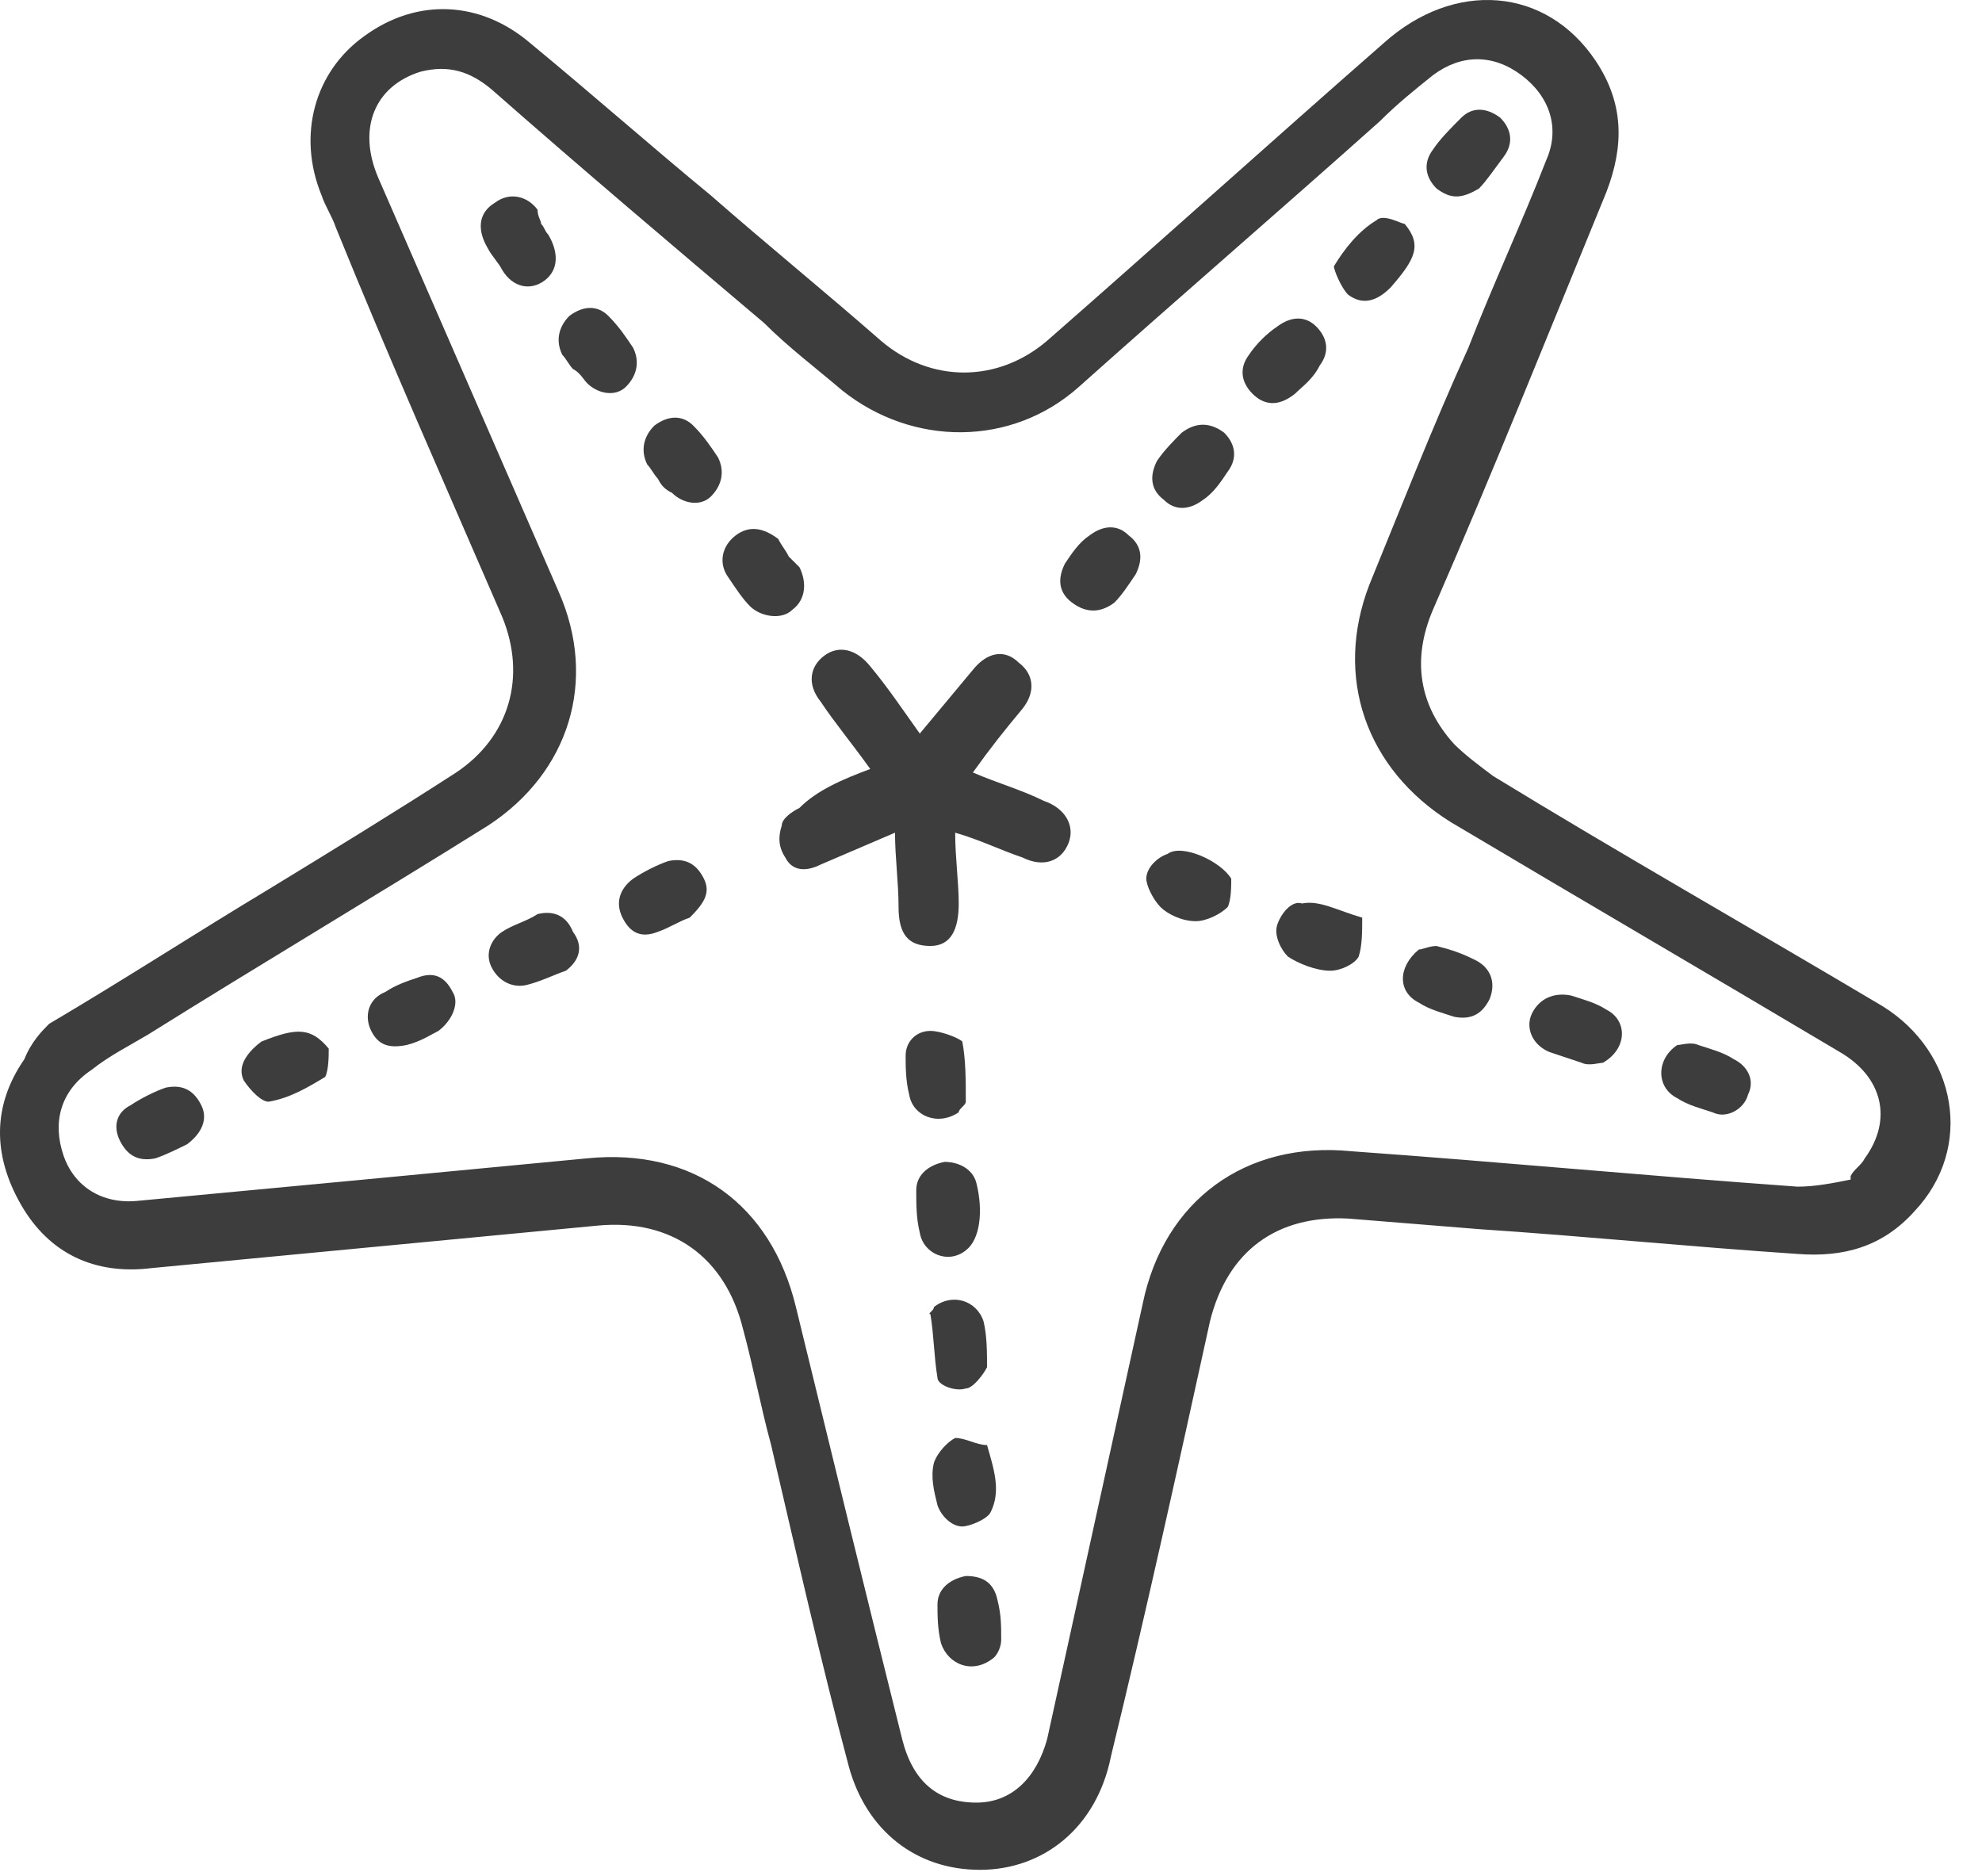 <?xml version="1.0" encoding="UTF-8"?> <svg xmlns="http://www.w3.org/2000/svg" width="56" height="53" viewBox="0 0 56 53" fill="none"><path d="M1.388 28.924C3.588 27.625 5.588 26.324 7.588 25.124C9.388 24.024 11.188 22.924 12.888 21.824C14.388 20.824 14.888 19.125 14.188 17.424C12.588 13.725 10.988 10.124 9.488 6.424C9.388 6.124 9.188 5.824 9.088 5.524C8.388 3.824 8.888 2.024 10.288 1.024C11.788 -0.076 13.588 0.024 14.988 1.224C16.688 2.624 18.388 4.124 20.088 5.524C21.688 6.924 23.288 8.224 24.888 9.624C26.288 10.824 28.188 10.824 29.588 9.624C32.788 6.824 35.888 4.024 39.088 1.224C41.088 -0.576 43.688 -0.376 45.088 1.724C45.888 2.924 45.888 4.124 45.388 5.424C43.788 9.324 42.188 13.324 40.488 17.224C39.888 18.624 40.088 19.924 41.088 21.024C41.388 21.324 41.788 21.625 42.188 21.924C45.788 24.125 49.488 26.224 53.188 28.424C55.288 29.724 55.788 32.424 54.088 34.224C53.188 35.224 52.088 35.525 50.788 35.425C47.788 35.224 44.788 34.924 41.788 34.724C40.588 34.624 39.288 34.525 38.088 34.425C36.088 34.325 34.688 35.324 34.188 37.324C33.288 41.424 32.388 45.524 31.388 49.624C30.988 51.624 29.488 52.824 27.688 52.824C25.888 52.824 24.488 51.724 23.988 49.925C23.188 46.925 22.488 43.824 21.788 40.824C21.488 39.724 21.288 38.624 20.988 37.524C20.488 35.524 18.988 34.424 16.888 34.624C12.688 35.024 8.488 35.424 4.288 35.824C2.688 36.024 1.388 35.424 0.588 34.024C-0.212 32.624 -0.212 31.224 0.688 29.924C0.888 29.424 1.188 29.125 1.388 28.924ZM52.288 33.324V33.224C52.388 33.024 52.588 32.924 52.688 32.724C53.488 31.624 53.188 30.424 51.988 29.724C48.288 27.524 44.688 25.424 40.988 23.224C38.588 21.724 37.688 19.124 38.688 16.524C39.588 14.324 40.488 12.024 41.488 9.824C42.188 8.024 42.988 6.324 43.688 4.524C44.088 3.624 43.788 2.724 42.988 2.124C42.188 1.524 41.288 1.524 40.488 2.124C39.988 2.524 39.488 2.924 38.988 3.424C36.188 5.924 33.288 8.424 30.488 10.925C28.588 12.624 25.788 12.624 23.788 11.024C23.088 10.424 22.288 9.824 21.588 9.124C18.988 6.924 16.388 4.724 13.888 2.524C13.288 2.024 12.688 1.824 11.888 2.024C10.588 2.424 10.088 3.624 10.688 5.024C12.388 8.924 14.088 12.824 15.788 16.724C16.888 19.224 16.088 21.824 13.788 23.324C10.588 25.324 7.388 27.224 4.188 29.224C3.688 29.524 3.088 29.824 2.588 30.224C1.688 30.824 1.488 31.724 1.788 32.624C2.088 33.524 2.888 34.025 3.888 33.925C8.188 33.525 12.388 33.124 16.588 32.724C19.588 32.424 21.788 34.025 22.488 36.925C23.488 41.025 24.488 45.124 25.488 49.124C25.788 50.324 26.488 50.925 27.588 50.925C28.588 50.925 29.288 50.224 29.588 49.124C30.488 45.024 31.388 40.924 32.288 36.824C32.888 33.924 35.188 32.224 38.188 32.524C42.388 32.824 46.588 33.224 50.788 33.524C51.288 33.524 51.788 33.424 52.288 33.324Z" fill="#3D3D3D"></path><path d="M24.588 21.724C24.088 21.024 23.588 20.424 23.188 19.824C22.788 19.324 22.888 18.824 23.288 18.524C23.688 18.224 24.188 18.324 24.588 18.824C25.088 19.424 25.488 20.024 25.988 20.724C26.488 20.124 26.988 19.524 27.488 18.924C27.888 18.424 28.388 18.324 28.788 18.724C29.188 19.024 29.288 19.524 28.888 20.024C28.388 20.624 27.988 21.124 27.488 21.824C28.188 22.124 28.888 22.324 29.488 22.624C30.088 22.824 30.388 23.324 30.188 23.824C29.988 24.324 29.488 24.524 28.888 24.224C28.288 24.024 27.688 23.724 26.988 23.524C26.988 24.224 27.088 24.924 27.088 25.524C27.088 26.224 26.888 26.724 26.288 26.724C25.688 26.724 25.388 26.424 25.388 25.624C25.388 24.924 25.288 24.224 25.288 23.524C24.588 23.824 23.888 24.125 23.188 24.424C22.788 24.625 22.388 24.624 22.188 24.224C21.988 23.924 21.988 23.624 22.088 23.324C22.088 23.124 22.388 22.924 22.588 22.824C23.088 22.324 23.788 22.024 24.588 21.724Z" fill="#3D3D3D"></path><path d="M47.389 29.524C47.489 29.524 47.788 29.424 47.989 29.524C48.288 29.624 48.688 29.724 48.989 29.924C49.389 30.124 49.589 30.524 49.389 30.924C49.288 31.324 48.788 31.624 48.389 31.424C48.089 31.324 47.688 31.224 47.389 31.024C46.788 30.724 46.788 29.924 47.389 29.524Z" fill="#3D3D3D"></path><path d="M9.288 29.624C9.288 29.824 9.288 30.224 9.188 30.424C8.688 30.724 8.188 31.024 7.588 31.124C7.388 31.124 7.088 30.824 6.888 30.524C6.688 30.124 6.988 29.724 7.388 29.424C8.388 29.024 8.788 29.024 9.288 29.624Z" fill="#3D3D3D"></path><path d="M39.688 6.324C40.188 6.924 39.989 7.324 39.288 8.124C38.889 8.524 38.489 8.624 38.089 8.324C37.889 8.124 37.688 7.624 37.688 7.524C37.989 7.024 38.389 6.524 38.889 6.224C39.089 6.024 39.589 6.324 39.688 6.324Z" fill="#3D3D3D"></path><path d="M15.988 27.424C15.688 27.524 15.288 27.724 14.888 27.824C14.488 27.924 14.088 27.724 13.888 27.324C13.688 26.924 13.888 26.524 14.188 26.324C14.488 26.124 14.888 26.024 15.188 25.824C15.588 25.724 15.988 25.824 16.188 26.324C16.488 26.724 16.388 27.124 15.988 27.424Z" fill="#3D3D3D"></path><path d="M33.388 12.224C33.788 11.924 34.188 11.924 34.588 12.224C34.888 12.524 34.988 12.924 34.688 13.324C34.488 13.624 34.288 13.924 33.988 14.124C33.588 14.424 33.188 14.424 32.888 14.124C32.488 13.824 32.488 13.424 32.688 13.024C32.888 12.724 33.188 12.424 33.388 12.224Z" fill="#3D3D3D"></path><path d="M27.288 35.324C26.788 35.724 26.088 35.424 25.988 34.824C25.888 34.424 25.888 34.024 25.888 33.624C25.888 33.224 26.188 32.924 26.688 32.824C27.088 32.824 27.488 33.024 27.588 33.424C27.788 34.224 27.688 35.024 27.288 35.324Z" fill="#3D3D3D"></path><path d="M38.488 25.924C38.488 26.324 38.488 26.724 38.388 27.024C38.288 27.224 37.888 27.424 37.588 27.424C37.188 27.424 36.688 27.224 36.388 27.024C36.188 26.824 35.988 26.424 36.088 26.124C36.188 25.824 36.488 25.424 36.788 25.524C37.288 25.424 37.788 25.724 38.488 25.924Z" fill="#3D3D3D"></path><path d="M28.088 46.824C27.488 47.324 26.788 47.024 26.588 46.424C26.488 46.024 26.488 45.624 26.488 45.324C26.488 44.924 26.788 44.623 27.288 44.523C27.788 44.523 28.088 44.724 28.188 45.224C28.288 45.624 28.288 45.924 28.288 46.324C28.288 46.524 28.188 46.724 28.088 46.824Z" fill="#3D3D3D"></path><path d="M27.088 31.424C26.488 31.824 25.788 31.524 25.688 30.924C25.588 30.524 25.588 30.124 25.588 29.824C25.588 29.424 25.888 29.124 26.288 29.124C26.588 29.124 27.088 29.324 27.188 29.424C27.288 29.924 27.288 30.524 27.288 31.124C27.288 31.224 27.088 31.324 27.088 31.424Z" fill="#3D3D3D"></path><path d="M34.788 24.824C34.788 25.024 34.788 25.424 34.688 25.624C34.488 25.824 34.088 26.024 33.788 26.024C33.388 26.024 32.988 25.824 32.788 25.624C32.588 25.424 32.388 25.024 32.388 24.824C32.388 24.524 32.688 24.224 32.988 24.124C33.388 23.824 34.488 24.324 34.788 24.824Z" fill="#3D3D3D"></path><path d="M12.388 29.123C12.188 29.223 11.888 29.423 11.488 29.523C10.988 29.623 10.688 29.523 10.488 29.123C10.288 28.723 10.388 28.223 10.888 28.023C11.188 27.823 11.488 27.723 11.788 27.623C12.288 27.423 12.588 27.623 12.788 28.023C12.988 28.323 12.788 28.823 12.388 29.123Z" fill="#3D3D3D"></path><path d="M36.589 11.124C36.089 11.524 35.689 11.424 35.389 11.124C35.089 10.824 34.989 10.424 35.289 10.024C35.489 9.724 35.788 9.424 36.089 9.224C36.489 8.924 36.889 8.924 37.189 9.224C37.489 9.524 37.589 9.924 37.289 10.324C37.089 10.724 36.788 10.924 36.589 11.124Z" fill="#3D3D3D"></path><path d="M26.388 36.925C26.888 36.525 27.588 36.725 27.788 37.325C27.888 37.725 27.888 38.225 27.888 38.625C27.788 38.825 27.488 39.225 27.288 39.225C26.988 39.325 26.488 39.125 26.488 38.925C26.388 38.325 26.388 37.725 26.288 37.125C26.188 37.125 26.388 37.025 26.388 36.925Z" fill="#3D3D3D"></path><path d="M40.088 26.825C40.188 26.825 40.388 26.725 40.588 26.725C40.988 26.825 41.288 26.924 41.688 27.125C42.088 27.325 42.288 27.725 42.088 28.225C41.888 28.625 41.588 28.825 41.088 28.725C40.788 28.625 40.388 28.525 40.088 28.325C39.488 28.025 39.488 27.325 40.088 26.825Z" fill="#3D3D3D"></path><path d="M15.288 6.324C15.388 6.424 15.388 6.524 15.488 6.624C15.788 7.124 15.788 7.624 15.388 7.924C14.988 8.224 14.488 8.124 14.188 7.624C14.088 7.424 13.888 7.224 13.788 7.024C13.488 6.524 13.488 6.024 13.988 5.724C14.388 5.424 14.888 5.524 15.188 5.924C15.188 6.124 15.288 6.224 15.288 6.324Z" fill="#3D3D3D"></path><path d="M16.188 10.424C16.088 10.324 15.988 10.124 15.888 10.024C15.688 9.624 15.788 9.224 16.088 8.924C16.488 8.624 16.888 8.624 17.188 8.924C17.488 9.224 17.688 9.524 17.888 9.824C18.088 10.224 17.988 10.624 17.688 10.924C17.388 11.224 16.888 11.124 16.588 10.824C16.488 10.724 16.388 10.524 16.188 10.424Z" fill="#3D3D3D"></path><path d="M18.588 13.524C18.488 13.424 18.388 13.224 18.288 13.124C18.088 12.724 18.188 12.324 18.488 12.024C18.888 11.724 19.288 11.724 19.588 12.024C19.888 12.324 20.088 12.624 20.288 12.924C20.488 13.324 20.388 13.724 20.088 14.024C19.788 14.324 19.288 14.224 18.988 13.924C18.788 13.824 18.688 13.724 18.588 13.524Z" fill="#3D3D3D"></path><path d="M22.288 15.725C22.389 15.825 22.488 15.924 22.588 16.024C22.788 16.424 22.788 16.925 22.389 17.225C22.088 17.525 21.488 17.424 21.189 17.125C20.988 16.924 20.788 16.625 20.588 16.325C20.288 15.925 20.389 15.425 20.788 15.124C21.189 14.825 21.588 14.925 21.988 15.225C22.088 15.425 22.189 15.525 22.288 15.725Z" fill="#3D3D3D"></path><path d="M5.288 32.325C5.088 32.425 4.688 32.625 4.388 32.725C3.888 32.825 3.588 32.625 3.388 32.225C3.188 31.825 3.288 31.425 3.688 31.225C3.988 31.025 4.388 30.825 4.688 30.725C5.188 30.625 5.488 30.825 5.688 31.225C5.888 31.625 5.688 32.025 5.288 32.325Z" fill="#3D3D3D"></path><path d="M41.788 5.325C41.288 5.625 40.988 5.625 40.588 5.325C40.288 5.025 40.188 4.625 40.488 4.225C40.688 3.925 40.988 3.625 41.288 3.325C41.588 3.025 41.988 3.025 42.388 3.325C42.688 3.625 42.788 4.025 42.488 4.425C42.188 4.825 41.988 5.125 41.788 5.325Z" fill="#3D3D3D"></path><path d="M19.488 25.924C19.188 26.024 18.888 26.224 18.588 26.324C18.088 26.524 17.788 26.324 17.588 25.924C17.388 25.524 17.488 25.124 17.888 24.824C18.188 24.624 18.588 24.424 18.888 24.324C19.388 24.224 19.688 24.424 19.888 24.824C20.088 25.224 19.888 25.524 19.488 25.924Z" fill="#3D3D3D"></path><path d="M31.488 17.023C31.088 17.323 30.688 17.323 30.288 17.023C29.888 16.723 29.888 16.324 30.088 15.924C30.288 15.624 30.488 15.323 30.788 15.123C31.188 14.823 31.588 14.823 31.888 15.123C32.288 15.423 32.288 15.823 32.088 16.224C31.888 16.523 31.688 16.823 31.488 17.023Z" fill="#3D3D3D"></path><path d="M27.888 40.824C28.088 41.524 28.288 42.124 27.988 42.724C27.888 42.924 27.388 43.124 27.188 43.124C26.888 43.124 26.588 42.824 26.488 42.524C26.388 42.124 26.288 41.724 26.388 41.324C26.488 41.024 26.788 40.724 26.988 40.624C27.288 40.624 27.588 40.824 27.888 40.824Z" fill="#3D3D3D"></path><path d="M45.288 30.024C45.188 30.024 44.888 30.124 44.688 30.024C44.388 29.924 44.088 29.824 43.788 29.724C43.288 29.524 43.088 29.024 43.288 28.624C43.488 28.224 43.888 28.024 44.388 28.124C44.688 28.224 45.088 28.324 45.388 28.524C45.988 28.824 45.988 29.624 45.288 30.024Z" fill="#3D3D3D"></path></svg> 